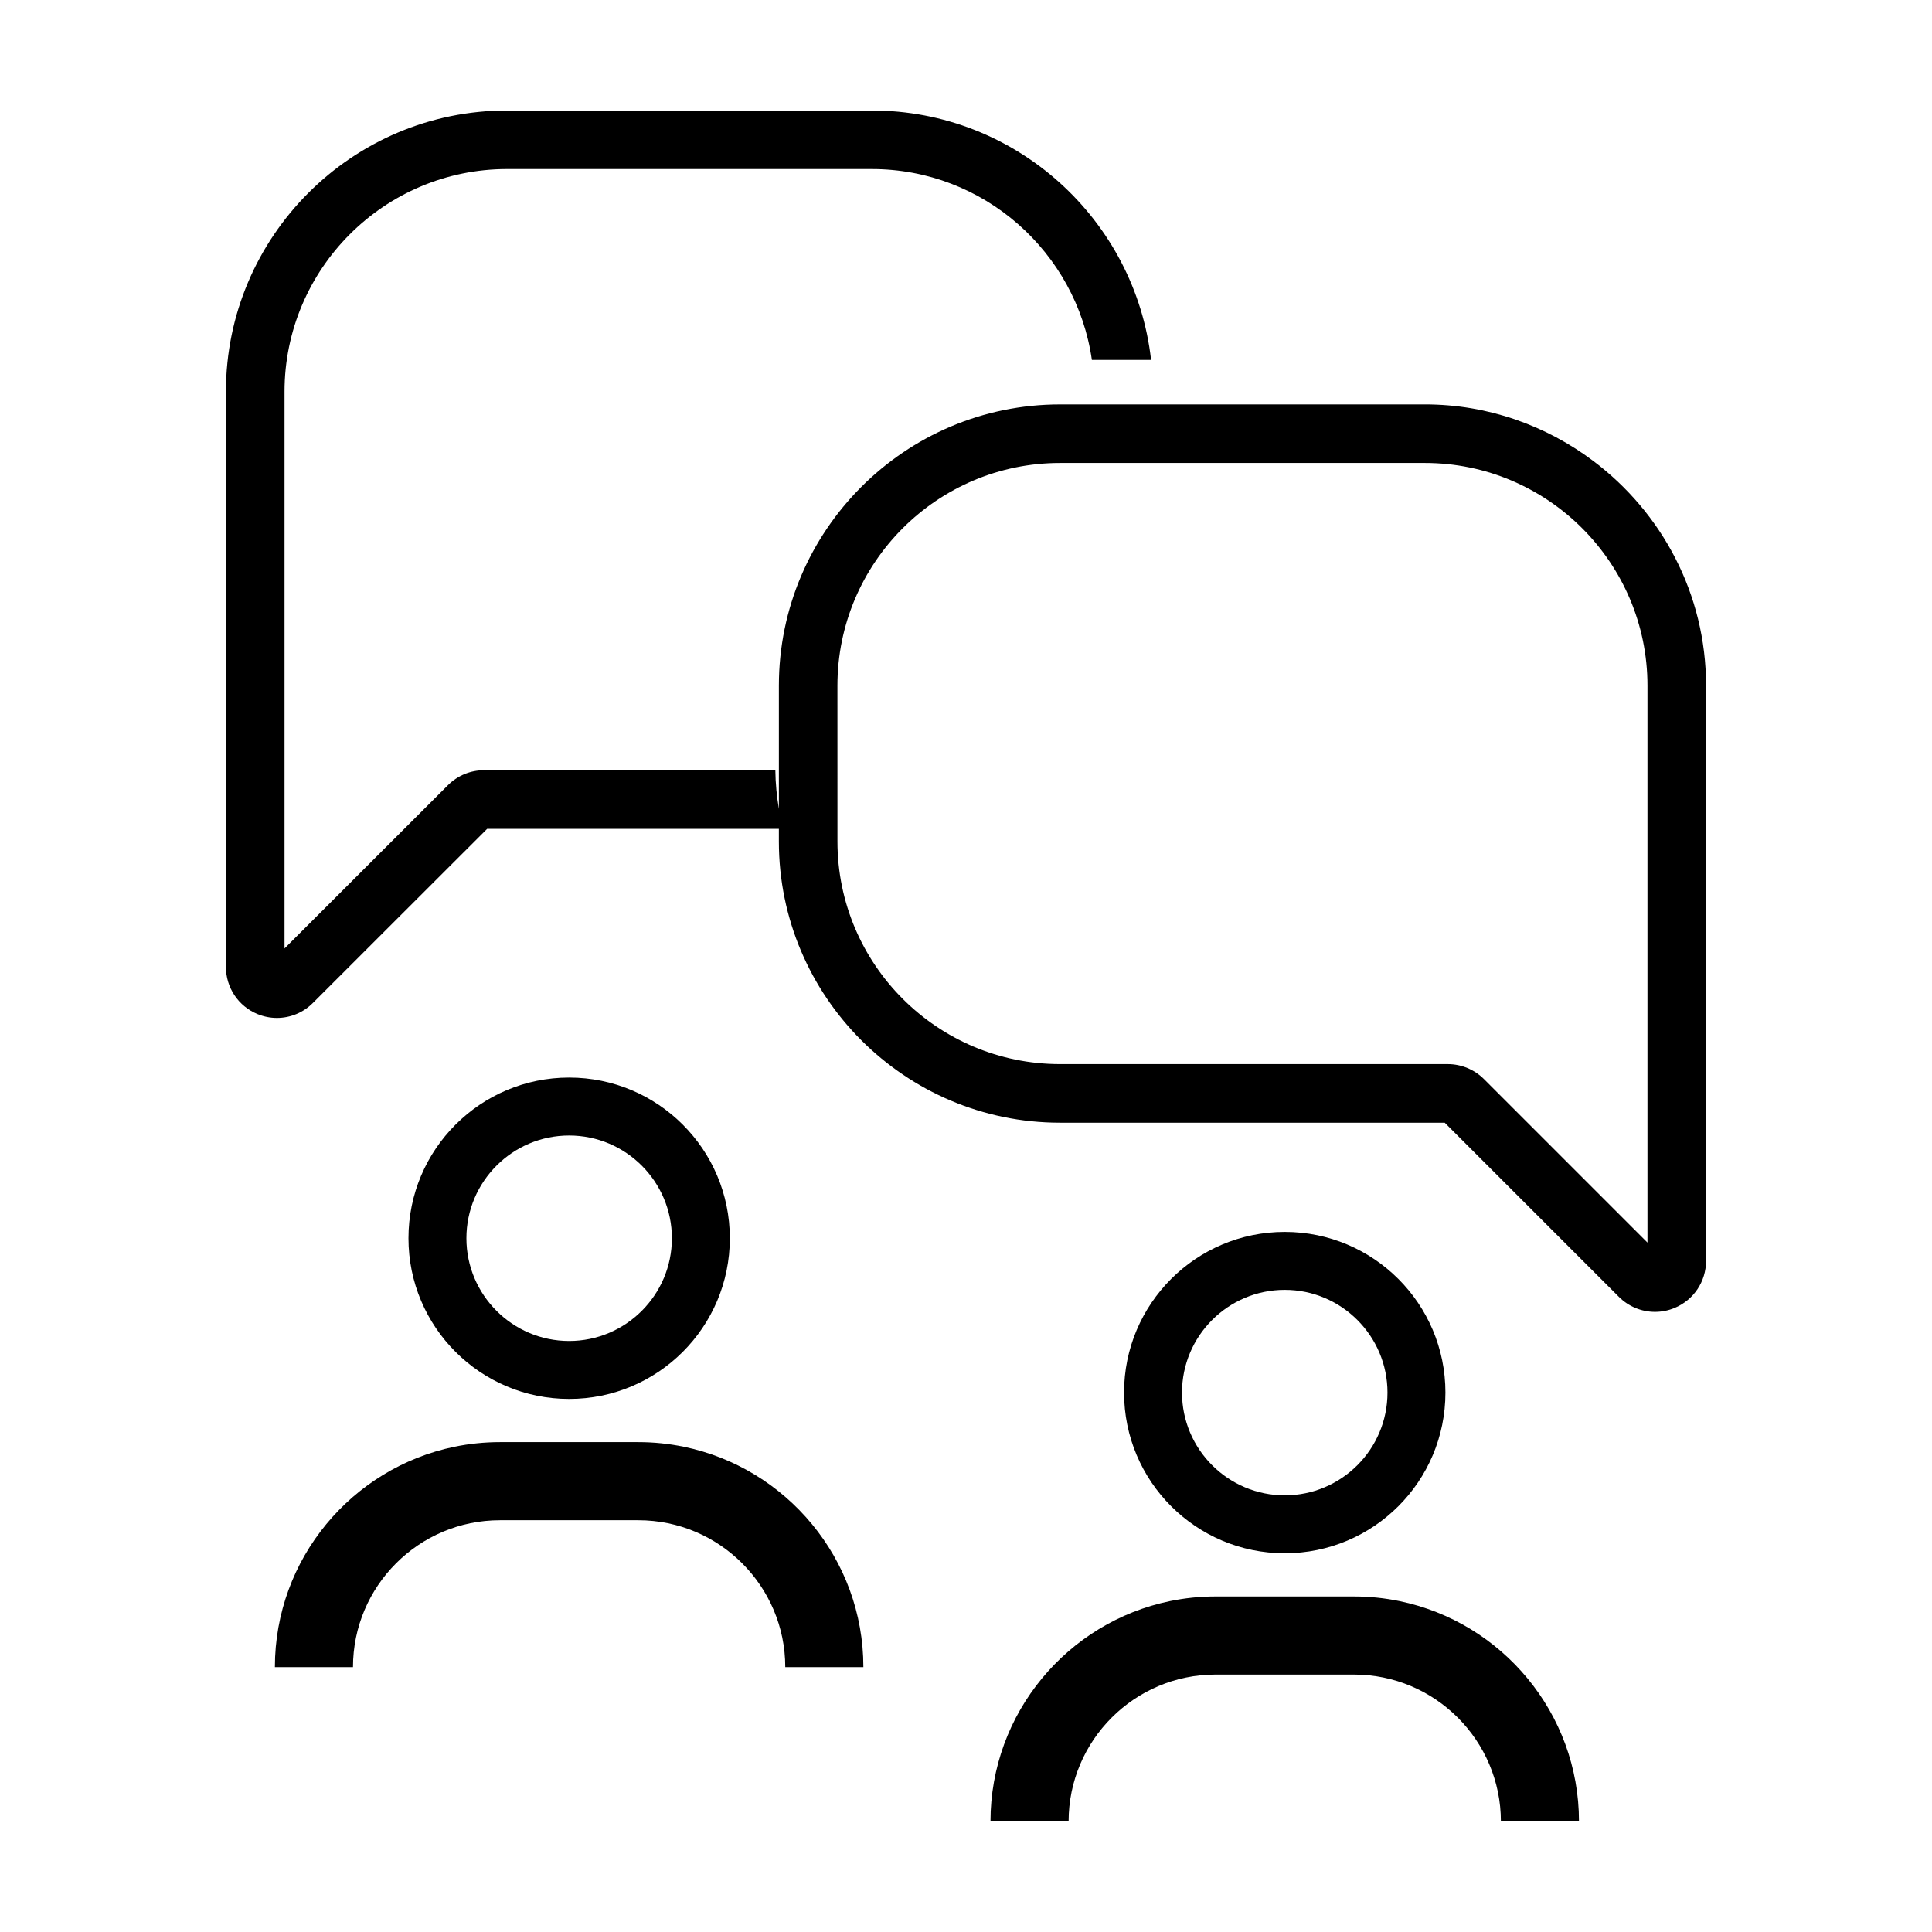 <?xml version="1.0" encoding="UTF-8"?>
<!-- The Best Svg Icon site in the world: iconSvg.co, Visit us! https://iconsvg.co -->
<svg fill="#000000" width="800px" height="800px" version="1.1" viewBox="144 144 512 512" xmlns="http://www.w3.org/2000/svg">
 <g>
  <path d="m294.83 514.73c23.52 0 42.582-19.062 42.582-42.582 0-23.52-19.062-42.582-42.582-42.582s-42.582 19.062-42.582 42.582c0 23.52 19.062 42.582 42.582 42.582zm0-69.809c15.012 0 27.227 12.211 27.227 27.227 0 15.012-12.211 27.227-27.227 27.227-15.012 0-27.227-12.211-27.227-27.227 0-15.012 12.215-27.227 27.227-27.227z"/>
  <path d="m216.85 585.81h20.695c0-21.469 17.469-38.934 38.938-38.934h36.684c21.473 0 38.938 17.469 38.938 38.934h20.699c0-28.762-20.465-52.828-47.602-58.41-3.891-0.801-7.914-1.223-12.035-1.223h-36.684c-4.121 0-8.148 0.422-12.035 1.223-27.133 5.582-47.598 29.648-47.598 58.41z"/>
  <path d="m484.47 555.63c23.52 0 42.582-19.062 42.582-42.582s-19.062-42.582-42.582-42.582-42.582 19.062-42.582 42.582 19.062 42.582 42.582 42.582zm0-69.805c15.012 0 27.227 12.211 27.227 27.227 0 15.012-12.211 27.227-27.227 27.227-15.012 0-27.227-12.211-27.227-27.227 0.004-15.016 12.215-27.227 27.227-27.227z"/>
  <path d="m427.19 626.71c0-21.473 17.469-38.938 38.938-38.938h36.684c21.473 0 38.938 17.469 38.938 38.938h20.695c0-28.758-20.465-52.828-47.594-58.41-3.891-0.801-7.914-1.223-12.043-1.223h-36.684c-4.125 0-8.152 0.422-12.043 1.223-27.129 5.586-47.594 29.652-47.594 58.41z"/>
  <path d="m278.38 188.8h96.664c29.664 0 54.219 22.035 58.316 50.586h15.688c-4.188-37.137-35.758-66.105-74-66.105h-96.668c-41.086 0-74.508 33.422-74.508 74.508v152.43c0 5.516 3.289 10.434 8.379 12.523 1.668 0.684 3.41 1.02 5.141 1.02 3.523 0 6.969-1.387 9.543-3.984l46.168-46.129h77.305v3.359c0 41.09 33.43 74.52 74.523 74.52h101.94l46.164 46.164c2.602 2.594 6.039 3.965 9.551 3.965 1.75 0 3.508-0.336 5.195-1.039 5.066-2.102 8.344-7.008 8.344-12.496l-0.004-152.43c0-24.344-11.785-45.926-29.891-59.535-12.461-9.359-27.879-14.984-44.629-14.984l-96.668 0.004c-41.098 0-74.523 33.43-74.523 74.52v32.676c-0.551-3.344-0.902-6.758-0.938-10.254h-77.184c-3.613 0-7.004 1.402-9.559 3.945l-43.328 43.293v-147.57c0-32.527 26.461-58.988 58.98-58.988zm87.547 136.89c0-32.531 26.465-58.996 59-58.996h96.672c32.531 0 58.996 26.465 58.996 58.996v147.61l-43.324-43.324c-2.519-2.527-6.004-3.977-9.578-3.977h-102.76c-32.535 0-59-26.465-59-58.996z"/>
 </g>
</svg>